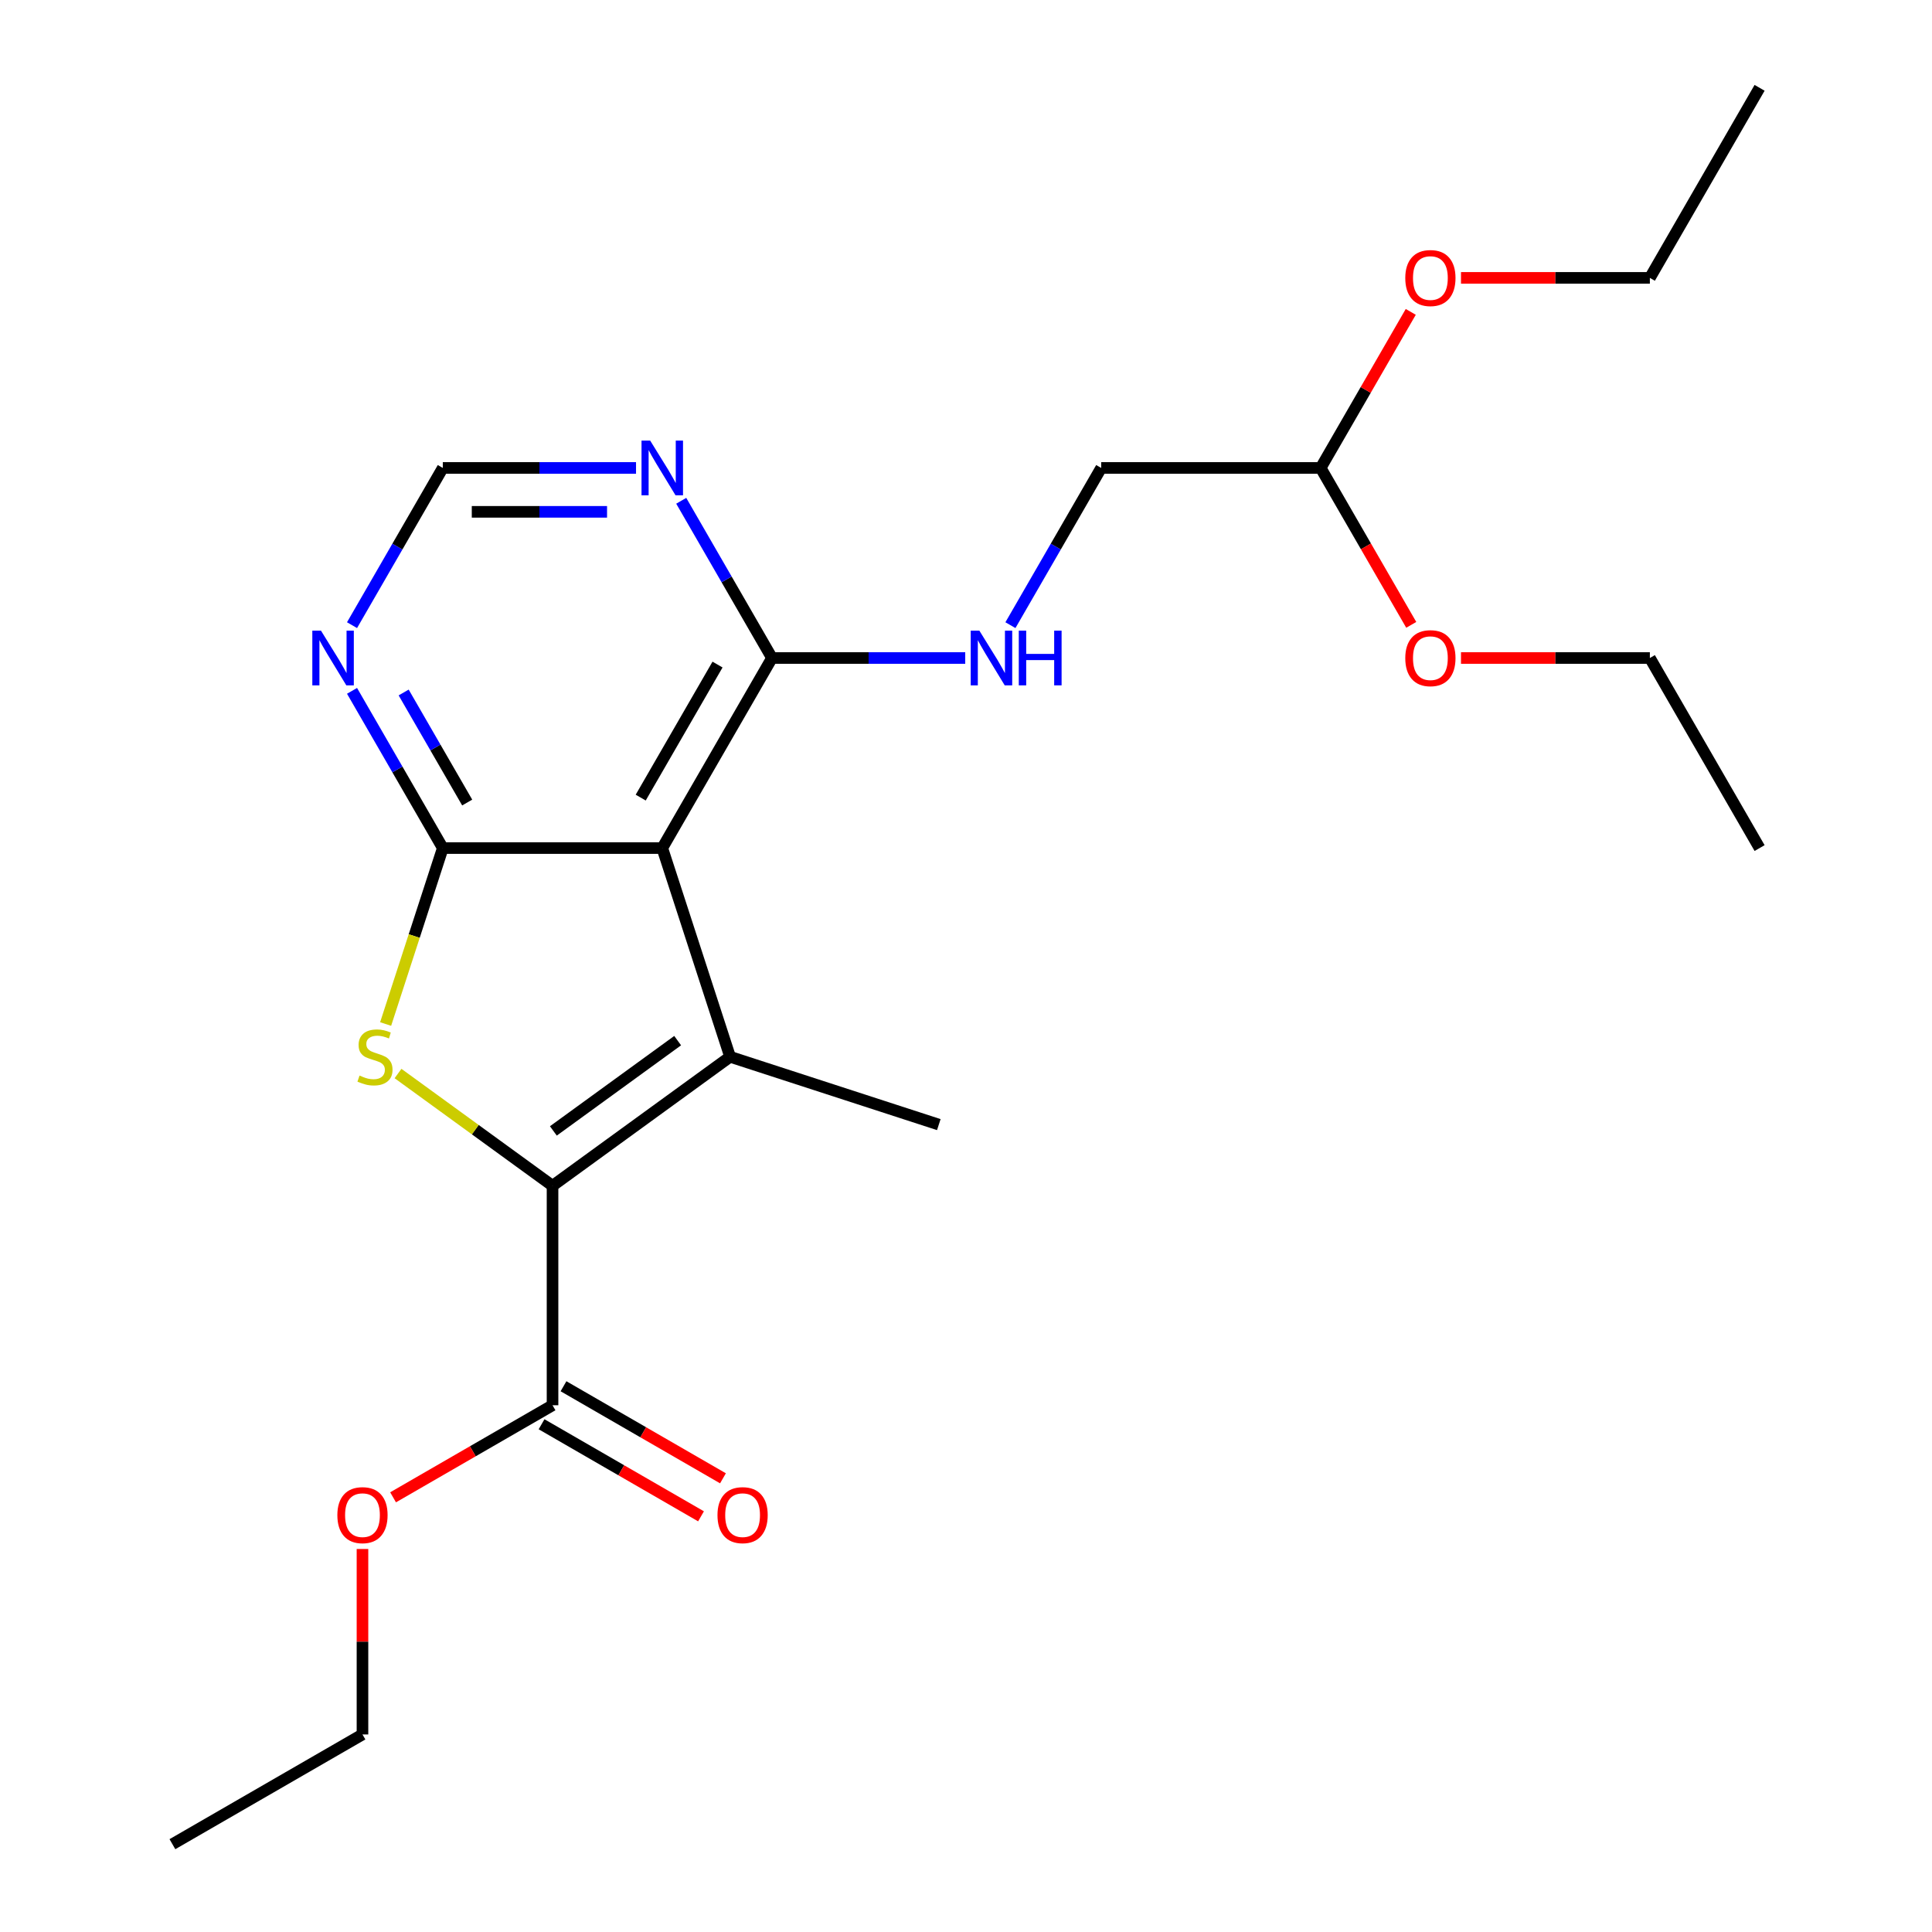 <?xml version='1.0' encoding='iso-8859-1'?>
<svg version='1.1' baseProfile='full'
              xmlns='http://www.w3.org/2000/svg'
                      xmlns:rdkit='http://www.rdkit.org/xml'
                      xmlns:xlink='http://www.w3.org/1999/xlink'
                  xml:space='preserve'
width='1000px' height='1000px' viewBox='0 0 1000 1000'>
<!-- END OF HEADER -->
<rect style='opacity:1.0;fill:#FFFFFF;stroke:none' width='1000' height='1000' x='0' y='0'> </rect>
<path class='bond-0' d='M 285.991,613.762 L 377.891,546.993' style='fill:none;fill-rule:evenodd;stroke:#000000;stroke-width:6px;stroke-linecap:butt;stroke-linejoin:miter;stroke-opacity:1' />
<path class='bond-0' d='M 286.422,585.366 L 350.752,538.628' style='fill:none;fill-rule:evenodd;stroke:#000000;stroke-width:6px;stroke-linecap:butt;stroke-linejoin:miter;stroke-opacity:1' />
<path class='bond-3' d='M 285.991,613.762 L 246.001,584.707' style='fill:none;fill-rule:evenodd;stroke:#000000;stroke-width:6px;stroke-linecap:butt;stroke-linejoin:miter;stroke-opacity:1' />
<path class='bond-3' d='M 246.001,584.707 L 206.011,555.653' style='fill:none;fill-rule:evenodd;stroke:#CCCC00;stroke-width:6px;stroke-linecap:butt;stroke-linejoin:miter;stroke-opacity:1' />
<path class='bond-6' d='M 285.991,613.762 L 285.991,727.356' style='fill:none;fill-rule:evenodd;stroke:#000000;stroke-width:6px;stroke-linecap:butt;stroke-linejoin:miter;stroke-opacity:1' />
<path class='bond-1' d='M 377.891,546.993 L 342.788,438.958' style='fill:none;fill-rule:evenodd;stroke:#000000;stroke-width:6px;stroke-linecap:butt;stroke-linejoin:miter;stroke-opacity:1' />
<path class='bond-13' d='M 377.891,546.993 L 485.926,582.095' style='fill:none;fill-rule:evenodd;stroke:#000000;stroke-width:6px;stroke-linecap:butt;stroke-linejoin:miter;stroke-opacity:1' />
<path class='bond-4' d='M 342.788,438.958 L 399.585,340.582' style='fill:none;fill-rule:evenodd;stroke:#000000;stroke-width:6px;stroke-linecap:butt;stroke-linejoin:miter;stroke-opacity:1' />
<path class='bond-4' d='M 331.632,412.842 L 371.391,343.979' style='fill:none;fill-rule:evenodd;stroke:#000000;stroke-width:6px;stroke-linecap:butt;stroke-linejoin:miter;stroke-opacity:1' />
<path class='bond-23' d='M 342.788,438.958 L 229.193,438.958' style='fill:none;fill-rule:evenodd;stroke:#000000;stroke-width:6px;stroke-linecap:butt;stroke-linejoin:miter;stroke-opacity:1' />
<path class='bond-2' d='M 229.193,438.958 L 214.397,484.495' style='fill:none;fill-rule:evenodd;stroke:#000000;stroke-width:6px;stroke-linecap:butt;stroke-linejoin:miter;stroke-opacity:1' />
<path class='bond-2' d='M 214.397,484.495 L 199.601,530.033' style='fill:none;fill-rule:evenodd;stroke:#CCCC00;stroke-width:6px;stroke-linecap:butt;stroke-linejoin:miter;stroke-opacity:1' />
<path class='bond-5' d='M 229.193,438.958 L 205.702,398.27' style='fill:none;fill-rule:evenodd;stroke:#000000;stroke-width:6px;stroke-linecap:butt;stroke-linejoin:miter;stroke-opacity:1' />
<path class='bond-5' d='M 205.702,398.27 L 182.211,357.582' style='fill:none;fill-rule:evenodd;stroke:#0000FF;stroke-width:6px;stroke-linecap:butt;stroke-linejoin:miter;stroke-opacity:1' />
<path class='bond-5' d='M 241.821,415.392 L 225.377,386.91' style='fill:none;fill-rule:evenodd;stroke:#000000;stroke-width:6px;stroke-linecap:butt;stroke-linejoin:miter;stroke-opacity:1' />
<path class='bond-5' d='M 225.377,386.91 L 208.934,358.429' style='fill:none;fill-rule:evenodd;stroke:#0000FF;stroke-width:6px;stroke-linecap:butt;stroke-linejoin:miter;stroke-opacity:1' />
<path class='bond-7' d='M 399.585,340.582 L 376.094,299.894' style='fill:none;fill-rule:evenodd;stroke:#000000;stroke-width:6px;stroke-linecap:butt;stroke-linejoin:miter;stroke-opacity:1' />
<path class='bond-7' d='M 376.094,299.894 L 352.603,259.206' style='fill:none;fill-rule:evenodd;stroke:#0000FF;stroke-width:6px;stroke-linecap:butt;stroke-linejoin:miter;stroke-opacity:1' />
<path class='bond-8' d='M 399.585,340.582 L 449.593,340.582' style='fill:none;fill-rule:evenodd;stroke:#000000;stroke-width:6px;stroke-linecap:butt;stroke-linejoin:miter;stroke-opacity:1' />
<path class='bond-8' d='M 449.593,340.582 L 499.6,340.582' style='fill:none;fill-rule:evenodd;stroke:#0000FF;stroke-width:6px;stroke-linecap:butt;stroke-linejoin:miter;stroke-opacity:1' />
<path class='bond-9' d='M 182.211,323.582 L 205.702,282.894' style='fill:none;fill-rule:evenodd;stroke:#0000FF;stroke-width:6px;stroke-linecap:butt;stroke-linejoin:miter;stroke-opacity:1' />
<path class='bond-9' d='M 205.702,282.894 L 229.193,242.206' style='fill:none;fill-rule:evenodd;stroke:#000000;stroke-width:6px;stroke-linecap:butt;stroke-linejoin:miter;stroke-opacity:1' />
<path class='bond-10' d='M 280.311,737.194 L 321.579,761.02' style='fill:none;fill-rule:evenodd;stroke:#000000;stroke-width:6px;stroke-linecap:butt;stroke-linejoin:miter;stroke-opacity:1' />
<path class='bond-10' d='M 321.579,761.02 L 362.847,784.846' style='fill:none;fill-rule:evenodd;stroke:#FF0000;stroke-width:6px;stroke-linecap:butt;stroke-linejoin:miter;stroke-opacity:1' />
<path class='bond-10' d='M 291.67,717.519 L 332.938,741.345' style='fill:none;fill-rule:evenodd;stroke:#000000;stroke-width:6px;stroke-linecap:butt;stroke-linejoin:miter;stroke-opacity:1' />
<path class='bond-10' d='M 332.938,741.345 L 374.206,765.171' style='fill:none;fill-rule:evenodd;stroke:#FF0000;stroke-width:6px;stroke-linecap:butt;stroke-linejoin:miter;stroke-opacity:1' />
<path class='bond-14' d='M 285.991,727.356 L 244.723,751.182' style='fill:none;fill-rule:evenodd;stroke:#000000;stroke-width:6px;stroke-linecap:butt;stroke-linejoin:miter;stroke-opacity:1' />
<path class='bond-14' d='M 244.723,751.182 L 203.455,775.008' style='fill:none;fill-rule:evenodd;stroke:#FF0000;stroke-width:6px;stroke-linecap:butt;stroke-linejoin:miter;stroke-opacity:1' />
<path class='bond-24' d='M 329.208,242.206 L 279.201,242.206' style='fill:none;fill-rule:evenodd;stroke:#0000FF;stroke-width:6px;stroke-linecap:butt;stroke-linejoin:miter;stroke-opacity:1' />
<path class='bond-24' d='M 279.201,242.206 L 229.193,242.206' style='fill:none;fill-rule:evenodd;stroke:#000000;stroke-width:6px;stroke-linecap:butt;stroke-linejoin:miter;stroke-opacity:1' />
<path class='bond-24' d='M 314.206,264.925 L 279.201,264.925' style='fill:none;fill-rule:evenodd;stroke:#0000FF;stroke-width:6px;stroke-linecap:butt;stroke-linejoin:miter;stroke-opacity:1' />
<path class='bond-24' d='M 279.201,264.925 L 244.196,264.925' style='fill:none;fill-rule:evenodd;stroke:#000000;stroke-width:6px;stroke-linecap:butt;stroke-linejoin:miter;stroke-opacity:1' />
<path class='bond-12' d='M 522.995,323.582 L 546.486,282.894' style='fill:none;fill-rule:evenodd;stroke:#0000FF;stroke-width:6px;stroke-linecap:butt;stroke-linejoin:miter;stroke-opacity:1' />
<path class='bond-12' d='M 546.486,282.894 L 569.977,242.206' style='fill:none;fill-rule:evenodd;stroke:#000000;stroke-width:6px;stroke-linecap:butt;stroke-linejoin:miter;stroke-opacity:1' />
<path class='bond-11' d='M 683.572,242.206 L 569.977,242.206' style='fill:none;fill-rule:evenodd;stroke:#000000;stroke-width:6px;stroke-linecap:butt;stroke-linejoin:miter;stroke-opacity:1' />
<path class='bond-15' d='M 683.572,242.206 L 706.89,201.818' style='fill:none;fill-rule:evenodd;stroke:#000000;stroke-width:6px;stroke-linecap:butt;stroke-linejoin:miter;stroke-opacity:1' />
<path class='bond-15' d='M 706.89,201.818 L 730.208,161.43' style='fill:none;fill-rule:evenodd;stroke:#FF0000;stroke-width:6px;stroke-linecap:butt;stroke-linejoin:miter;stroke-opacity:1' />
<path class='bond-16' d='M 683.572,242.206 L 707.017,282.814' style='fill:none;fill-rule:evenodd;stroke:#000000;stroke-width:6px;stroke-linecap:butt;stroke-linejoin:miter;stroke-opacity:1' />
<path class='bond-16' d='M 707.017,282.814 L 730.462,323.422' style='fill:none;fill-rule:evenodd;stroke:#FF0000;stroke-width:6px;stroke-linecap:butt;stroke-linejoin:miter;stroke-opacity:1' />
<path class='bond-17' d='M 187.615,801.753 L 187.615,849.751' style='fill:none;fill-rule:evenodd;stroke:#FF0000;stroke-width:6px;stroke-linecap:butt;stroke-linejoin:miter;stroke-opacity:1' />
<path class='bond-17' d='M 187.615,849.751 L 187.615,897.748' style='fill:none;fill-rule:evenodd;stroke:#000000;stroke-width:6px;stroke-linecap:butt;stroke-linejoin:miter;stroke-opacity:1' />
<path class='bond-19' d='M 756.209,143.83 L 805.086,143.83' style='fill:none;fill-rule:evenodd;stroke:#FF0000;stroke-width:6px;stroke-linecap:butt;stroke-linejoin:miter;stroke-opacity:1' />
<path class='bond-19' d='M 805.086,143.83 L 853.964,143.83' style='fill:none;fill-rule:evenodd;stroke:#000000;stroke-width:6px;stroke-linecap:butt;stroke-linejoin:miter;stroke-opacity:1' />
<path class='bond-18' d='M 756.209,340.582 L 805.086,340.582' style='fill:none;fill-rule:evenodd;stroke:#FF0000;stroke-width:6px;stroke-linecap:butt;stroke-linejoin:miter;stroke-opacity:1' />
<path class='bond-18' d='M 805.086,340.582 L 853.964,340.582' style='fill:none;fill-rule:evenodd;stroke:#000000;stroke-width:6px;stroke-linecap:butt;stroke-linejoin:miter;stroke-opacity:1' />
<path class='bond-20' d='M 187.615,897.748 L 89.239,954.545' style='fill:none;fill-rule:evenodd;stroke:#000000;stroke-width:6px;stroke-linecap:butt;stroke-linejoin:miter;stroke-opacity:1' />
<path class='bond-21' d='M 853.964,340.582 L 910.761,438.958' style='fill:none;fill-rule:evenodd;stroke:#000000;stroke-width:6px;stroke-linecap:butt;stroke-linejoin:miter;stroke-opacity:1' />
<path class='bond-22' d='M 853.964,143.83 L 910.761,45.455' style='fill:none;fill-rule:evenodd;stroke:#000000;stroke-width:6px;stroke-linecap:butt;stroke-linejoin:miter;stroke-opacity:1' />
<path  class='atom-4' d='M 186.091 556.713
Q 186.411 556.833, 187.731 557.393
Q 189.051 557.953, 190.491 558.313
Q 191.971 558.633, 193.411 558.633
Q 196.091 558.633, 197.651 557.353
Q 199.211 556.033, 199.211 553.753
Q 199.211 552.193, 198.411 551.233
Q 197.651 550.273, 196.451 549.753
Q 195.251 549.233, 193.251 548.633
Q 190.731 547.873, 189.211 547.153
Q 187.731 546.433, 186.651 544.913
Q 185.611 543.393, 185.611 540.833
Q 185.611 537.273, 188.011 535.073
Q 190.451 532.873, 195.251 532.873
Q 198.531 532.873, 202.251 534.433
L 201.331 537.513
Q 197.931 536.113, 195.371 536.113
Q 192.611 536.113, 191.091 537.273
Q 189.571 538.393, 189.611 540.353
Q 189.611 541.873, 190.371 542.793
Q 191.171 543.713, 192.291 544.233
Q 193.451 544.753, 195.371 545.353
Q 197.931 546.153, 199.451 546.953
Q 200.971 547.753, 202.051 549.393
Q 203.171 550.993, 203.171 553.753
Q 203.171 557.673, 200.531 559.793
Q 197.931 561.873, 193.571 561.873
Q 191.051 561.873, 189.131 561.313
Q 187.251 560.793, 185.011 559.873
L 186.091 556.713
' fill='#CCCC00'/>
<path  class='atom-6' d='M 166.136 326.422
L 175.416 341.422
Q 176.336 342.902, 177.816 345.582
Q 179.296 348.262, 179.376 348.422
L 179.376 326.422
L 183.136 326.422
L 183.136 354.742
L 179.256 354.742
L 169.296 338.342
Q 168.136 336.422, 166.896 334.222
Q 165.696 332.022, 165.336 331.342
L 165.336 354.742
L 161.656 354.742
L 161.656 326.422
L 166.136 326.422
' fill='#0000FF'/>
<path  class='atom-8' d='M 336.528 228.046
L 345.808 243.046
Q 346.728 244.526, 348.208 247.206
Q 349.688 249.886, 349.768 250.046
L 349.768 228.046
L 353.528 228.046
L 353.528 256.366
L 349.648 256.366
L 339.688 239.966
Q 338.528 238.046, 337.288 235.846
Q 336.088 233.646, 335.728 232.966
L 335.728 256.366
L 332.048 256.366
L 332.048 228.046
L 336.528 228.046
' fill='#0000FF'/>
<path  class='atom-9' d='M 506.92 326.422
L 516.2 341.422
Q 517.12 342.902, 518.6 345.582
Q 520.08 348.262, 520.16 348.422
L 520.16 326.422
L 523.92 326.422
L 523.92 354.742
L 520.04 354.742
L 510.08 338.342
Q 508.92 336.422, 507.68 334.222
Q 506.48 332.022, 506.12 331.342
L 506.12 354.742
L 502.44 354.742
L 502.44 326.422
L 506.92 326.422
' fill='#0000FF'/>
<path  class='atom-9' d='M 527.32 326.422
L 531.16 326.422
L 531.16 338.462
L 545.64 338.462
L 545.64 326.422
L 549.48 326.422
L 549.48 354.742
L 545.64 354.742
L 545.64 341.662
L 531.16 341.662
L 531.16 354.742
L 527.32 354.742
L 527.32 326.422
' fill='#0000FF'/>
<path  class='atom-11' d='M 371.366 784.234
Q 371.366 777.434, 374.726 773.634
Q 378.086 769.834, 384.366 769.834
Q 390.646 769.834, 394.006 773.634
Q 397.366 777.434, 397.366 784.234
Q 397.366 791.114, 393.966 795.034
Q 390.566 798.914, 384.366 798.914
Q 378.126 798.914, 374.726 795.034
Q 371.366 791.154, 371.366 784.234
M 384.366 795.714
Q 388.686 795.714, 391.006 792.834
Q 393.366 789.914, 393.366 784.234
Q 393.366 778.674, 391.006 775.874
Q 388.686 773.034, 384.366 773.034
Q 380.046 773.034, 377.686 775.834
Q 375.366 778.634, 375.366 784.234
Q 375.366 789.954, 377.686 792.834
Q 380.046 795.714, 384.366 795.714
' fill='#FF0000'/>
<path  class='atom-15' d='M 174.615 784.234
Q 174.615 777.434, 177.975 773.634
Q 181.335 769.834, 187.615 769.834
Q 193.895 769.834, 197.255 773.634
Q 200.615 777.434, 200.615 784.234
Q 200.615 791.114, 197.215 795.034
Q 193.815 798.914, 187.615 798.914
Q 181.375 798.914, 177.975 795.034
Q 174.615 791.154, 174.615 784.234
M 187.615 795.714
Q 191.935 795.714, 194.255 792.834
Q 196.615 789.914, 196.615 784.234
Q 196.615 778.674, 194.255 775.874
Q 191.935 773.034, 187.615 773.034
Q 183.295 773.034, 180.935 775.834
Q 178.615 778.634, 178.615 784.234
Q 178.615 789.954, 180.935 792.834
Q 183.295 795.714, 187.615 795.714
' fill='#FF0000'/>
<path  class='atom-16' d='M 727.369 143.91
Q 727.369 137.11, 730.729 133.31
Q 734.089 129.51, 740.369 129.51
Q 746.649 129.51, 750.009 133.31
Q 753.369 137.11, 753.369 143.91
Q 753.369 150.79, 749.969 154.71
Q 746.569 158.59, 740.369 158.59
Q 734.129 158.59, 730.729 154.71
Q 727.369 150.83, 727.369 143.91
M 740.369 155.39
Q 744.689 155.39, 747.009 152.51
Q 749.369 149.59, 749.369 143.91
Q 749.369 138.35, 747.009 135.55
Q 744.689 132.71, 740.369 132.71
Q 736.049 132.71, 733.689 135.51
Q 731.369 138.31, 731.369 143.91
Q 731.369 149.63, 733.689 152.51
Q 736.049 155.39, 740.369 155.39
' fill='#FF0000'/>
<path  class='atom-17' d='M 727.369 340.662
Q 727.369 333.862, 730.729 330.062
Q 734.089 326.262, 740.369 326.262
Q 746.649 326.262, 750.009 330.062
Q 753.369 333.862, 753.369 340.662
Q 753.369 347.542, 749.969 351.462
Q 746.569 355.342, 740.369 355.342
Q 734.129 355.342, 730.729 351.462
Q 727.369 347.582, 727.369 340.662
M 740.369 352.142
Q 744.689 352.142, 747.009 349.262
Q 749.369 346.342, 749.369 340.662
Q 749.369 335.102, 747.009 332.302
Q 744.689 329.462, 740.369 329.462
Q 736.049 329.462, 733.689 332.262
Q 731.369 335.062, 731.369 340.662
Q 731.369 346.382, 733.689 349.262
Q 736.049 352.142, 740.369 352.142
' fill='#FF0000'/>
</svg>
